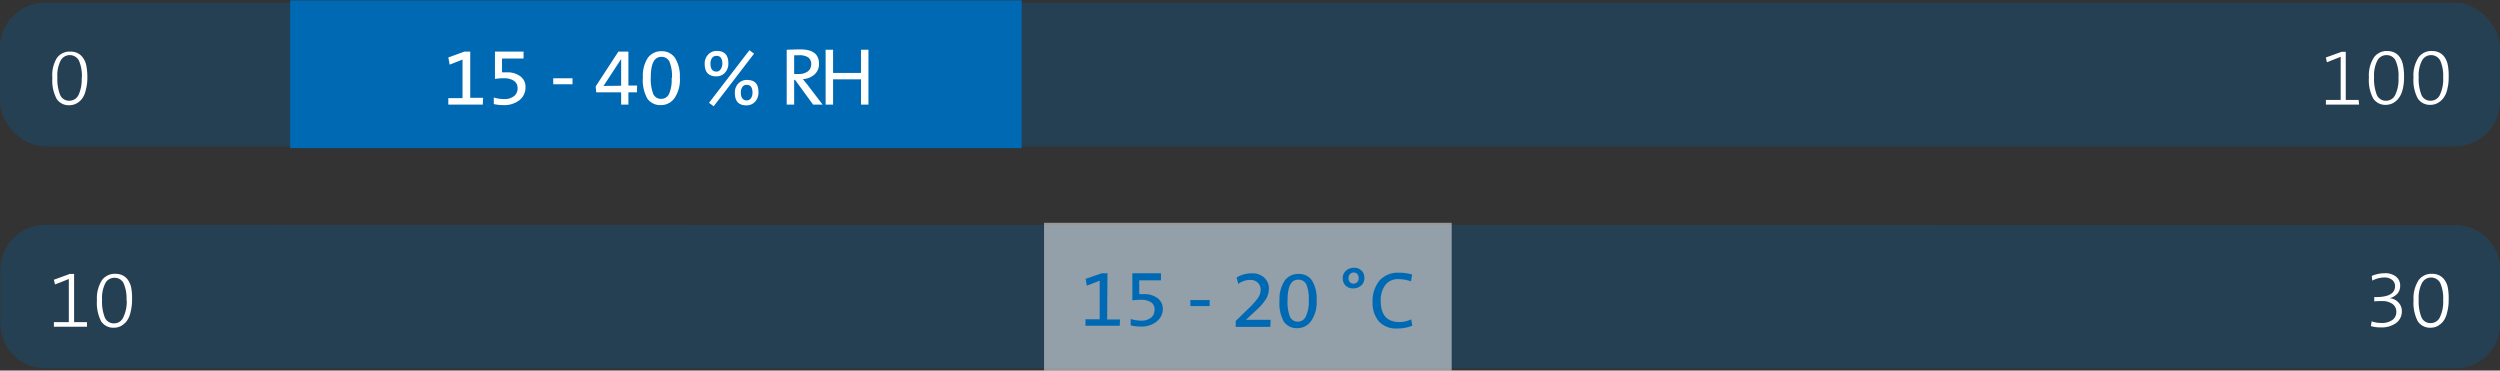 <svg id="Basis_Kopie_3" data-name="Basis Kopie 3" xmlns="http://www.w3.org/2000/svg" xmlns:xlink="http://www.w3.org/1999/xlink" viewBox="0 0 388.68 57.61"><rect x="0" y="0" width="388.68" height="57.61" fill="#333333" stroke="none"/><defs><style>.cls-1{fill:none;}.cls-2{opacity:0.25;}.cls-3{clip-path:url(#clip-path);}.cls-4{fill:#0069b4;}.cls-5,.cls-7{fill:#fff;}.cls-6{clip-path:url(#clip-path-2);}.cls-7{opacity:0.5;}</style><clipPath id="clip-path" transform="translate(-11.3 -9.98)"><rect class="cls-1" x="5.55" y="5.93" width="400.17" height="27.44"/></clipPath><clipPath id="clip-path-2" transform="translate(-11.3 -9.98)"><rect class="cls-1" x="5.6" y="40.47" width="400.17" height="27.44"/></clipPath></defs><g class="cls-2"><g class="cls-3"><rect class="cls-4" y="0.41" width="388.68" height="22.34" rx="7.02"/></g></g><rect class="cls-4" x="45.12" y="0.05" width="113.72" height="22.98"/><path class="cls-5" d="M86.36,26.24H81v-1h2.21v-6l-2,.79L81,18.91,83.5,18h.91v7.18h2Z" transform="translate(-11.3 -9.98)"/><path class="cls-5" d="M93,23.55a2.48,2.48,0,0,1-.94,2,3.76,3.76,0,0,1-2.47.77,6.69,6.69,0,0,1-1.52-.16V25.14a5.22,5.22,0,0,0,1.61.24,2.3,2.3,0,0,0,1.54-.46,1.49,1.49,0,0,0,.55-1.23,1.32,1.32,0,0,0-.57-1.15,2.76,2.76,0,0,0-1.57-.39,8.79,8.79,0,0,0-1.38.1V18h4.45v1.08H89.35v2.15c.29,0,.52,0,.7,0a3.34,3.34,0,0,1,2.2.65A2,2,0,0,1,93,23.55Z" transform="translate(-11.3 -9.98)"/><path class="cls-5" d="M100.31,23.08h-3v-.93h3Z" transform="translate(-11.3 -9.98)"/><path class="cls-5" d="M110.33,24.34H109v1.9h-1.13v-1.9H104l-.09-.92L107.44,18H109v5.28h1.35Zm-2.46-1V19.16h0l-2.74,4.18Q105.88,23.31,107.87,23.31Z" transform="translate(-11.3 -9.98)"/><path class="cls-5" d="M117,22a5.13,5.13,0,0,1-.85,3.26,2.57,2.57,0,0,1-2.1,1.06,2.43,2.43,0,0,1-2.1-1,5.82,5.82,0,0,1-.7-3.29A5.14,5.14,0,0,1,112,19a2.57,2.57,0,0,1,2.16-1.06,2.47,2.47,0,0,1,2.06,1A5.37,5.37,0,0,1,117,22Zm-1.23.08a5.81,5.81,0,0,0-.39-2.52,1.33,1.33,0,0,0-1.26-.74c-1.1,0-1.64,1.05-1.64,3.16a6.53,6.53,0,0,0,.37,2.58,1.29,1.29,0,0,0,1.27.79,1.32,1.32,0,0,0,1.22-.82A5.4,5.4,0,0,0,115.72,22.12Z" transform="translate(-11.3 -9.98)"/><path class="cls-5" d="M124.54,19.81a2.11,2.11,0,0,1-.53,1.48,1.79,1.79,0,0,1-1.37.56c-1.18,0-1.78-.64-1.78-1.93a2.05,2.05,0,0,1,.53-1.45,1.77,1.77,0,0,1,1.37-.57C123.94,17.9,124.54,18.54,124.54,19.81Zm4-1.49-6.28,8.18-.73-.53,6.28-8.18ZM123.6,19.9a1.56,1.56,0,0,0-.22-.93.78.78,0,0,0-.69-.3A.8.8,0,0,0,122,19a1.41,1.41,0,0,0-.24.86c0,.83.31,1.25.93,1.25a.75.75,0,0,0,.63-.34A1.43,1.43,0,0,0,123.6,19.9Zm5.62,4.4a2.12,2.12,0,0,1-.52,1.49,1.78,1.78,0,0,1-1.37.57c-1.19,0-1.78-.64-1.78-1.93a2,2,0,0,1,.52-1.45,1.78,1.78,0,0,1,1.37-.57C128.63,22.41,129.22,23,129.22,24.3Zm-.93.09c0-.81-.3-1.22-.91-1.22a.78.78,0,0,0-.65.32,1.41,1.41,0,0,0-.25.87c0,.82.31,1.23.94,1.23a.74.74,0,0,0,.62-.33A1.35,1.35,0,0,0,128.29,24.39Z" transform="translate(-11.3 -9.98)"/><path class="cls-5" d="M139.19,26.24h-1.48l-2.79-3.83h-.15v3.83h-1.16V17.71c.51,0,1.22-.05,2.13-.05,1.93,0,2.89.74,2.89,2.22a2.13,2.13,0,0,1-.71,1.69,2.88,2.88,0,0,1-1.79.71l.34.43q.27.32.39.48ZM137.42,20a1.27,1.27,0,0,0-.47-1.1,2.45,2.45,0,0,0-1.41-.33l-.77,0v2.91a7.09,7.09,0,0,0,.72,0,2.24,2.24,0,0,0,1.42-.41A1.37,1.37,0,0,0,137.42,20Z" transform="translate(-11.3 -9.98)"/><path class="cls-5" d="M146.32,26.24h-1.16V22.31h-4.34v3.93h-1.16V17.71h1.16v3.61h4.34V17.71h1.16Z" transform="translate(-11.3 -9.98)"/><path class="cls-5" d="M378.07,26.24h-5.16v-.72h2.3V18.81l-2.14.85-.17-.74,2.45-.89H376v7.49h2Z" transform="translate(-11.3 -9.98)"/><path class="cls-5" d="M385.06,22a7.64,7.64,0,0,1-.24,2,3.5,3.5,0,0,1-.67,1.34,2.66,2.66,0,0,1-.89.71,2.43,2.43,0,0,1-1,.23,2.24,2.24,0,0,1-2-1,6.09,6.09,0,0,1-.66-3.26,5.15,5.15,0,0,1,.78-3.11,2.44,2.44,0,0,1,2.07-1,2.61,2.61,0,0,1,1,.19,2.07,2.07,0,0,1,.84.63,3,3,0,0,1,.59,1.28A8.28,8.28,0,0,1,385.06,22Zm-.86.09a5.86,5.86,0,0,0-.46-2.71,1.54,1.54,0,0,0-1.44-.83,1.59,1.59,0,0,0-1.38.83,5.09,5.09,0,0,0-.52,2.6,6.9,6.9,0,0,0,.43,2.76,1.51,1.51,0,0,0,1.47.9,1.55,1.55,0,0,0,1.4-.92A5.54,5.54,0,0,0,384.2,22.12Z" transform="translate(-11.3 -9.98)"/><path class="cls-5" d="M392,22a7.22,7.22,0,0,1-.25,2,3.36,3.36,0,0,1-.66,1.34,2.79,2.79,0,0,1-.9.71,2.39,2.39,0,0,1-1,.23,2.24,2.24,0,0,1-2-1,6.09,6.09,0,0,1-.66-3.26,5.15,5.15,0,0,1,.78-3.11,2.43,2.43,0,0,1,2.06-1,2.62,2.62,0,0,1,1.05.19,2.21,2.21,0,0,1,.84.63,3.11,3.11,0,0,1,.59,1.28A8.82,8.82,0,0,1,392,22Zm-.86.09a5.86,5.86,0,0,0-.46-2.71,1.61,1.61,0,0,0-2.82,0,5,5,0,0,0-.52,2.6,6.73,6.73,0,0,0,.43,2.76,1.5,1.5,0,0,0,1.46.9,1.57,1.57,0,0,0,1.41-.92A5.66,5.66,0,0,0,391.15,22.12Z" transform="translate(-11.3 -9.98)"/><path class="cls-5" d="M24.88,22a7.22,7.22,0,0,1-.25,2A3.36,3.36,0,0,1,24,25.4a2.79,2.79,0,0,1-.9.71,2.39,2.39,0,0,1-1,.23,2.24,2.24,0,0,1-2-1,6.09,6.09,0,0,1-.66-3.26A5.15,5.15,0,0,1,20.14,19a2.43,2.43,0,0,1,2.06-1,2.62,2.62,0,0,1,1.05.19,2.21,2.21,0,0,1,.84.63A3.11,3.11,0,0,1,24.68,20,8.82,8.82,0,0,1,24.88,22Zm-.86.09a5.86,5.86,0,0,0-.46-2.71,1.61,1.61,0,0,0-2.82,0,5,5,0,0,0-.52,2.6,6.73,6.73,0,0,0,.43,2.76,1.5,1.5,0,0,0,1.46.9,1.57,1.57,0,0,0,1.41-.92A5.66,5.66,0,0,0,24,22.12Z" transform="translate(-11.3 -9.98)"/><g class="cls-2"><g class="cls-6"><path class="cls-4" d="M18.36,44.94a7,7,0,0,0-7,7v8.3a7,7,0,0,0,7,7H393a6.93,6.93,0,0,0,7-7V52a6.93,6.93,0,0,0-7-7Z" transform="translate(-11.3 -9.98)"/></g></g><rect class="cls-7" x="162.32" y="34.64" width="63.38" height="22.98"/><path class="cls-5" d="M24.83,60.78H19.68v-.72H22v-6.7l-2.15.84-.17-.73,2.45-.9h.69v7.49h2Z" transform="translate(-11.3 -9.98)"/><path class="cls-5" d="M31.83,56.58a7.53,7.53,0,0,1-.25,2A3.41,3.41,0,0,1,30.92,60a2.94,2.94,0,0,1-.9.71,2.38,2.38,0,0,1-1,.22,2.27,2.27,0,0,1-2-1,6.25,6.25,0,0,1-.65-3.26,5.28,5.28,0,0,1,.77-3.12,2.47,2.47,0,0,1,2.07-1,2.66,2.66,0,0,1,1.05.19,2.36,2.36,0,0,1,.84.64,3.2,3.2,0,0,1,.59,1.27A8.91,8.91,0,0,1,31.83,56.58Zm-.86.09A6,6,0,0,0,30.51,54a1.55,1.55,0,0,0-1.45-.83,1.59,1.59,0,0,0-1.38.83,5.07,5.07,0,0,0-.51,2.59,6.66,6.66,0,0,0,.43,2.76,1.49,1.49,0,0,0,1.46.9,1.53,1.53,0,0,0,1.4-.92A5.48,5.48,0,0,0,31,56.67Z" transform="translate(-11.3 -9.98)"/><path class="cls-5" d="M384.72,58.35a2.22,2.22,0,0,1-.88,1.84,3.82,3.82,0,0,1-2.41.69,5.18,5.18,0,0,1-1.52-.2l.11-.74a4.55,4.55,0,0,0,1.53.25,2.76,2.76,0,0,0,1.71-.47,1.5,1.5,0,0,0,.6-1.25,1.45,1.45,0,0,0-.59-1.23,2.67,2.67,0,0,0-1.65-.45c-.42,0-.81,0-1.19.05v-.67h.23c2,0,3-.56,3-1.69a1.19,1.19,0,0,0-.47-1,1.9,1.9,0,0,0-1.21-.36,4,4,0,0,0-1.85.49l-.09-.73a5.17,5.17,0,0,1,2-.42,2.68,2.68,0,0,1,1.79.54,1.74,1.74,0,0,1,.63,1.38,1.84,1.84,0,0,1-.43,1.25,2.34,2.34,0,0,1-1.22.71l0,0a2,2,0,0,1,1.33.62A1.9,1.9,0,0,1,384.72,58.35Z" transform="translate(-11.3 -9.98)"/><path class="cls-5" d="M392,56.58a7.15,7.15,0,0,1-.25,2A3.41,3.41,0,0,1,391.1,60a2.94,2.94,0,0,1-.9.71,2.38,2.38,0,0,1-1,.22,2.26,2.26,0,0,1-2-1,6.14,6.14,0,0,1-.66-3.26,5.2,5.2,0,0,1,.78-3.12,2.45,2.45,0,0,1,2.06-1,2.62,2.62,0,0,1,1.05.19,2.36,2.36,0,0,1,.84.64,3.07,3.07,0,0,1,.59,1.27A8.91,8.91,0,0,1,392,56.58Zm-.86.09a5.83,5.83,0,0,0-.46-2.71,1.61,1.61,0,0,0-2.82,0,5,5,0,0,0-.52,2.59,6.66,6.66,0,0,0,.43,2.76,1.5,1.5,0,0,0,1.46.9,1.55,1.55,0,0,0,1.41-.92A5.62,5.62,0,0,0,391.15,56.67Z" transform="translate(-11.3 -9.98)"/><path class="cls-4" d="M185.39,60.62l-5.33,0v-1h2.21l0-6-2,.78-.19-1.07,2.5-.86h.9l-.05,7.18,2,0Z" transform="translate(-11.3 -9.98)"/><path class="cls-4" d="M192.09,58a2.52,2.52,0,0,1-1,2,3.76,3.76,0,0,1-2.48.75,6.66,6.66,0,0,1-1.52-.18v-1a5.21,5.21,0,0,0,1.6.26,2.37,2.37,0,0,0,1.55-.45,1.5,1.5,0,0,0,.56-1.23A1.29,1.29,0,0,0,190.3,57a2.84,2.84,0,0,0-1.57-.41,10.21,10.21,0,0,0-1.38.09l0-4.21,4.45,0v1.09l-3.38,0,0,2.15c.29,0,.52,0,.69,0a3.36,3.36,0,0,1,2.2.66A2.07,2.07,0,0,1,192.09,58Z" transform="translate(-11.3 -9.98)"/><path class="cls-4" d="M199.37,57.57l-3,0v-.94l3,0Z" transform="translate(-11.3 -9.98)"/><path class="cls-4" d="M208.8,60.8l-5.38,0v-.92l1.82-1.77a12.73,12.73,0,0,0,1.66-1.83,2.32,2.32,0,0,0,.4-1.22,1.5,1.5,0,0,0-.43-1.11,1.62,1.62,0,0,0-1.19-.45,3,3,0,0,0-1.86.63l-.27-1a4.35,4.35,0,0,1,2.34-.65,2.69,2.69,0,0,1,2,.7,2.29,2.29,0,0,1,.69,1.68,3.29,3.29,0,0,1-.43,1.58,9.28,9.28,0,0,1-1.62,1.85L205,59.7h3.85Z" transform="translate(-11.3 -9.98)"/><path class="cls-4" d="M216,56.66a5.15,5.15,0,0,1-.87,3.25A2.59,2.59,0,0,1,213,61a2.41,2.41,0,0,1-2.09-1,5.79,5.79,0,0,1-.68-3.29,5.16,5.16,0,0,1,.83-3.14,2.57,2.57,0,0,1,2.16-1,2.42,2.42,0,0,1,2.05,1A5.37,5.37,0,0,1,216,56.66Zm-1.23.07a5.8,5.8,0,0,0-.37-2.53,1.33,1.33,0,0,0-1.26-.74c-1.09,0-1.65,1-1.66,3.14a6.57,6.57,0,0,0,.35,2.58,1.31,1.31,0,0,0,1.26.81,1.34,1.34,0,0,0,1.23-.82A5.32,5.32,0,0,0,214.78,56.73Z" transform="translate(-11.3 -9.98)"/><path class="cls-4" d="M223.42,53.22a1.47,1.47,0,0,1-.52,1.17,1.81,1.81,0,0,1-1.22.43,1.59,1.59,0,0,1-1.18-.44,1.52,1.52,0,0,1-.44-1.16,1.5,1.5,0,0,1,.52-1.17,1.83,1.83,0,0,1,1.2-.44,1.64,1.64,0,0,1,1.23.46A1.56,1.56,0,0,1,223.42,53.22Zm-.88,0a1,1,0,0,0-.19-.6.69.69,0,0,0-.6-.27.71.71,0,0,0-.56.24.88.88,0,0,0-.23.62.93.93,0,0,0,.21.64.77.77,0,0,0,.55.23.79.79,0,0,0,.59-.24A.86.86,0,0,0,222.54,53.22Z" transform="translate(-11.3 -9.98)"/><path class="cls-4" d="M230.88,60.61a5.91,5.91,0,0,1-2.34.44,3.6,3.6,0,0,1-2.91-1.15,4.5,4.5,0,0,1-.93-3,4.94,4.94,0,0,1,1.07-3.3,3.86,3.86,0,0,1,3.13-1.22,7.12,7.12,0,0,1,1.95.28l-.19,1.06a5.82,5.82,0,0,0-1.9-.34,2.43,2.43,0,0,0-2.09.92,4,4,0,0,0-.71,2.42q0,3.3,2.87,3.33a4.2,4.2,0,0,0,1.87-.42Z" transform="translate(-11.3 -9.98)"/></svg>